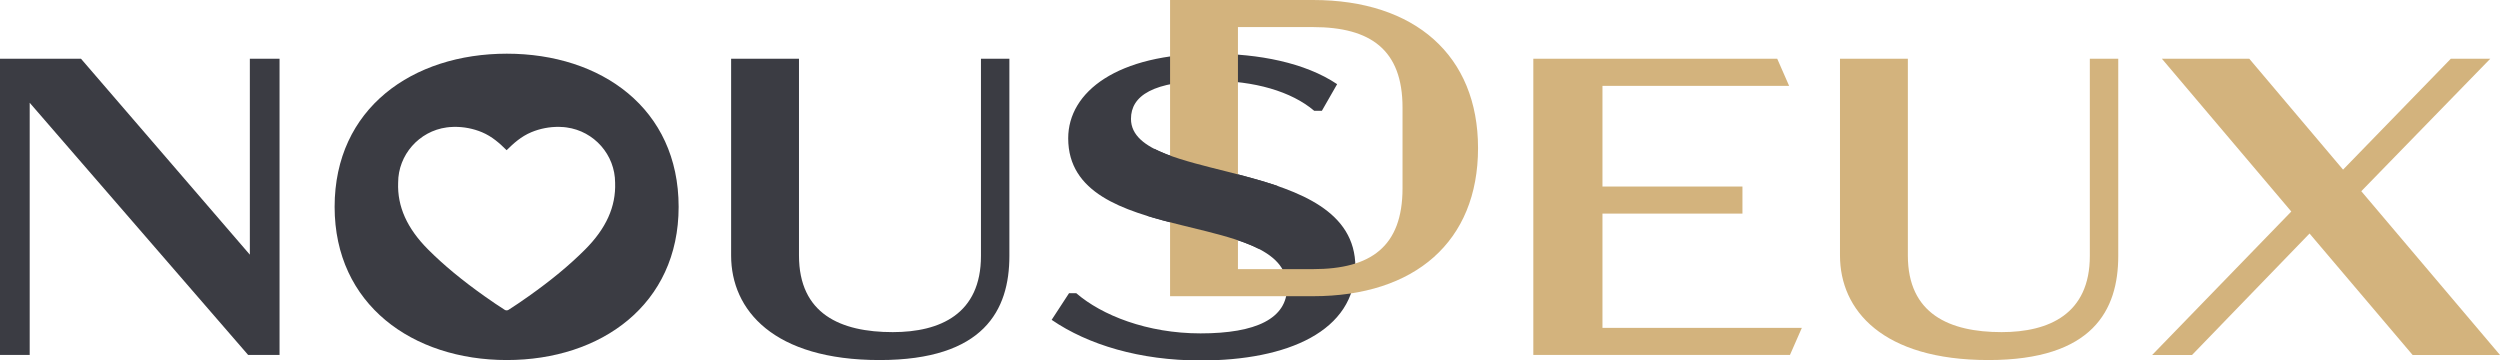 <?xml version="1.0" encoding="UTF-8"?>
<svg width="430px" height="62px" viewBox="0 0 430 62" version="1.1" xmlns="http://www.w3.org/2000/svg" xmlns:xlink="http://www.w3.org/1999/xlink">
    <title>Nous Deux Logo RVB</title>
    <g id="Nous-Deux-Logo-RVB" stroke="none" stroke-width="1" fill="none" fill-rule="evenodd">
        <g id="Group-2" transform="translate(0, 9.233)" fill="#3B3C43">
            <polygon id="Fill-1" points="42.974 0.875 42.974 34.571 13.935 0.875 0 0.875 0 51.821 5.107 51.821 5.107 8.443 42.682 51.821 48.082 51.821 48.082 0.875"></polygon>
            <path d="M173.614,34.79 C173.614,44.105 169.237,52.695 151.288,52.695 C133.047,52.695 125.752,44.105 125.752,34.718 L125.752,0.873 L137.425,0.873 L137.425,34.718 C137.425,44.761 144.576,47.892 153.551,47.892 C161.722,47.892 168.725,44.761 168.725,34.79 L168.725,0.873 L173.614,0.873 L173.614,34.79 Z" id="Fill-2"></path>
            <path d="M180.884,45.78 L183.876,41.195 L185.115,41.195 C189.492,44.981 197.299,48.109 206.494,48.109 C216.052,48.109 221.377,45.563 221.377,40.176 C221.377,26.566 183.73,33.407 183.73,14.557 C183.73,6.552 192.193,0 208.39,0 C216.489,0 224.443,1.529 229.987,5.242 L227.361,9.827 L226.048,9.827 C222.108,6.478 215.76,4.658 208.39,4.658 C198.249,4.658 194.527,7.278 194.527,11.209 C194.527,22.564 233.123,17.47 233.123,36.684 C233.123,47.746 221.45,52.767 206.494,52.767 C196.06,52.767 187.158,50.075 180.884,45.78" id="Fill-4"></path>
            <path d="M100.633,33.69 C97.969,36.359 94.801,38.98 90.951,41.704 C89.629,42.641 88.525,43.386 87.476,44.053 C87.372,44.118 87.256,44.152 87.139,44.152 C87.022,44.152 86.905,44.118 86.802,44.053 C85.756,43.388 84.652,42.642 83.328,41.704 C79.476,38.978 76.309,36.357 73.645,33.69 C70.012,30.051 68.322,26.289 68.481,22.183 C68.479,17.417 72.069,13.324 76.828,12.684 C76.835,12.684 77.217,12.637 77.322,12.628 C77.576,12.607 77.832,12.594 78.087,12.589 C79.757,12.564 81.404,12.883 82.897,13.509 C84.653,14.246 85.938,15.415 87.139,16.601 C88.341,15.415 89.625,14.246 91.382,13.509 C92.875,12.883 94.534,12.565 96.159,12.589 C96.447,12.594 96.703,12.607 96.959,12.628 C97.061,12.637 97.443,12.684 97.443,12.684 C102.206,13.322 105.793,17.41 105.8,22.195 C105.8,22.199 105.8,22.202 105.8,22.208 L105.803,22.208 L105.8,22.208 C105.949,26.303 104.26,30.06 100.633,33.69 M87.177,0.001 C70.977,0.001 57.554,9.39 57.554,26.348 C57.554,43.16 70.977,52.694 87.177,52.694 C103.373,52.694 116.725,43.16 116.725,26.348 C116.725,9.39 103.373,0.001 87.177,0.001" id="Fill-6"></path>
        </g>
        <g id="Group" transform="translate(201.252, -0)" fill="#D3B37D">
            <polygon id="Fill-8" points="62.479 10.107 104.432 10.107 106.476 14.765 74.372 14.765 74.372 32.087 98.449 32.087 98.449 36.745 74.372 36.745 74.372 56.396 108.665 56.396 106.62 61.054 62.479 61.054"></polygon>
            <path d="M163.088,44.023 C163.088,53.339 158.711,61.928 140.762,61.928 C122.521,61.928 115.226,53.339 115.226,43.951 L115.226,10.106 L126.899,10.106 L126.899,43.951 C126.899,53.994 134.05,57.125 143.025,57.125 C151.196,57.125 158.199,53.994 158.199,44.023 L158.199,10.106 L163.088,10.106 L163.088,44.023 Z" id="Fill-10"></path>
            <polygon id="Fill-12" points="213.718 61.055 195.989 40.165 175.778 61.055 168.92 61.055 192.851 36.381 170.597 10.108 185.628 10.108 201.754 29.177 220.284 10.108 227.07 10.108 204.89 32.888 228.749 61.055"></polygon>
            <path d="M11.675,4.658 L11.675,46.289 L24.589,46.289 C34.513,46.289 39.983,42.431 39.983,32.388 L39.983,18.485 C39.983,8.588 34.513,4.658 24.589,4.658 L11.675,4.658 Z M24.589,0 C42.1,0 52.971,9.535 52.971,25.473 C52.971,41.558 42.1,50.947 24.589,50.947 L0,50.947 L0,0 L24.589,0 Z" id="Fill-15"></path>
        </g>
        <path d="M198.534,25.589 C198.015,29.334 197.826,33.406 197.28,37.124 C203.978,39.192 211.641,40.31 216.494,42.793 C218.218,39.203 219.102,35.612 219.844,32.022 C212.361,29.431 203.538,28.195 198.534,25.589" id="Fill-17" fill="#3B3C43"></path>
    </g>
</svg>